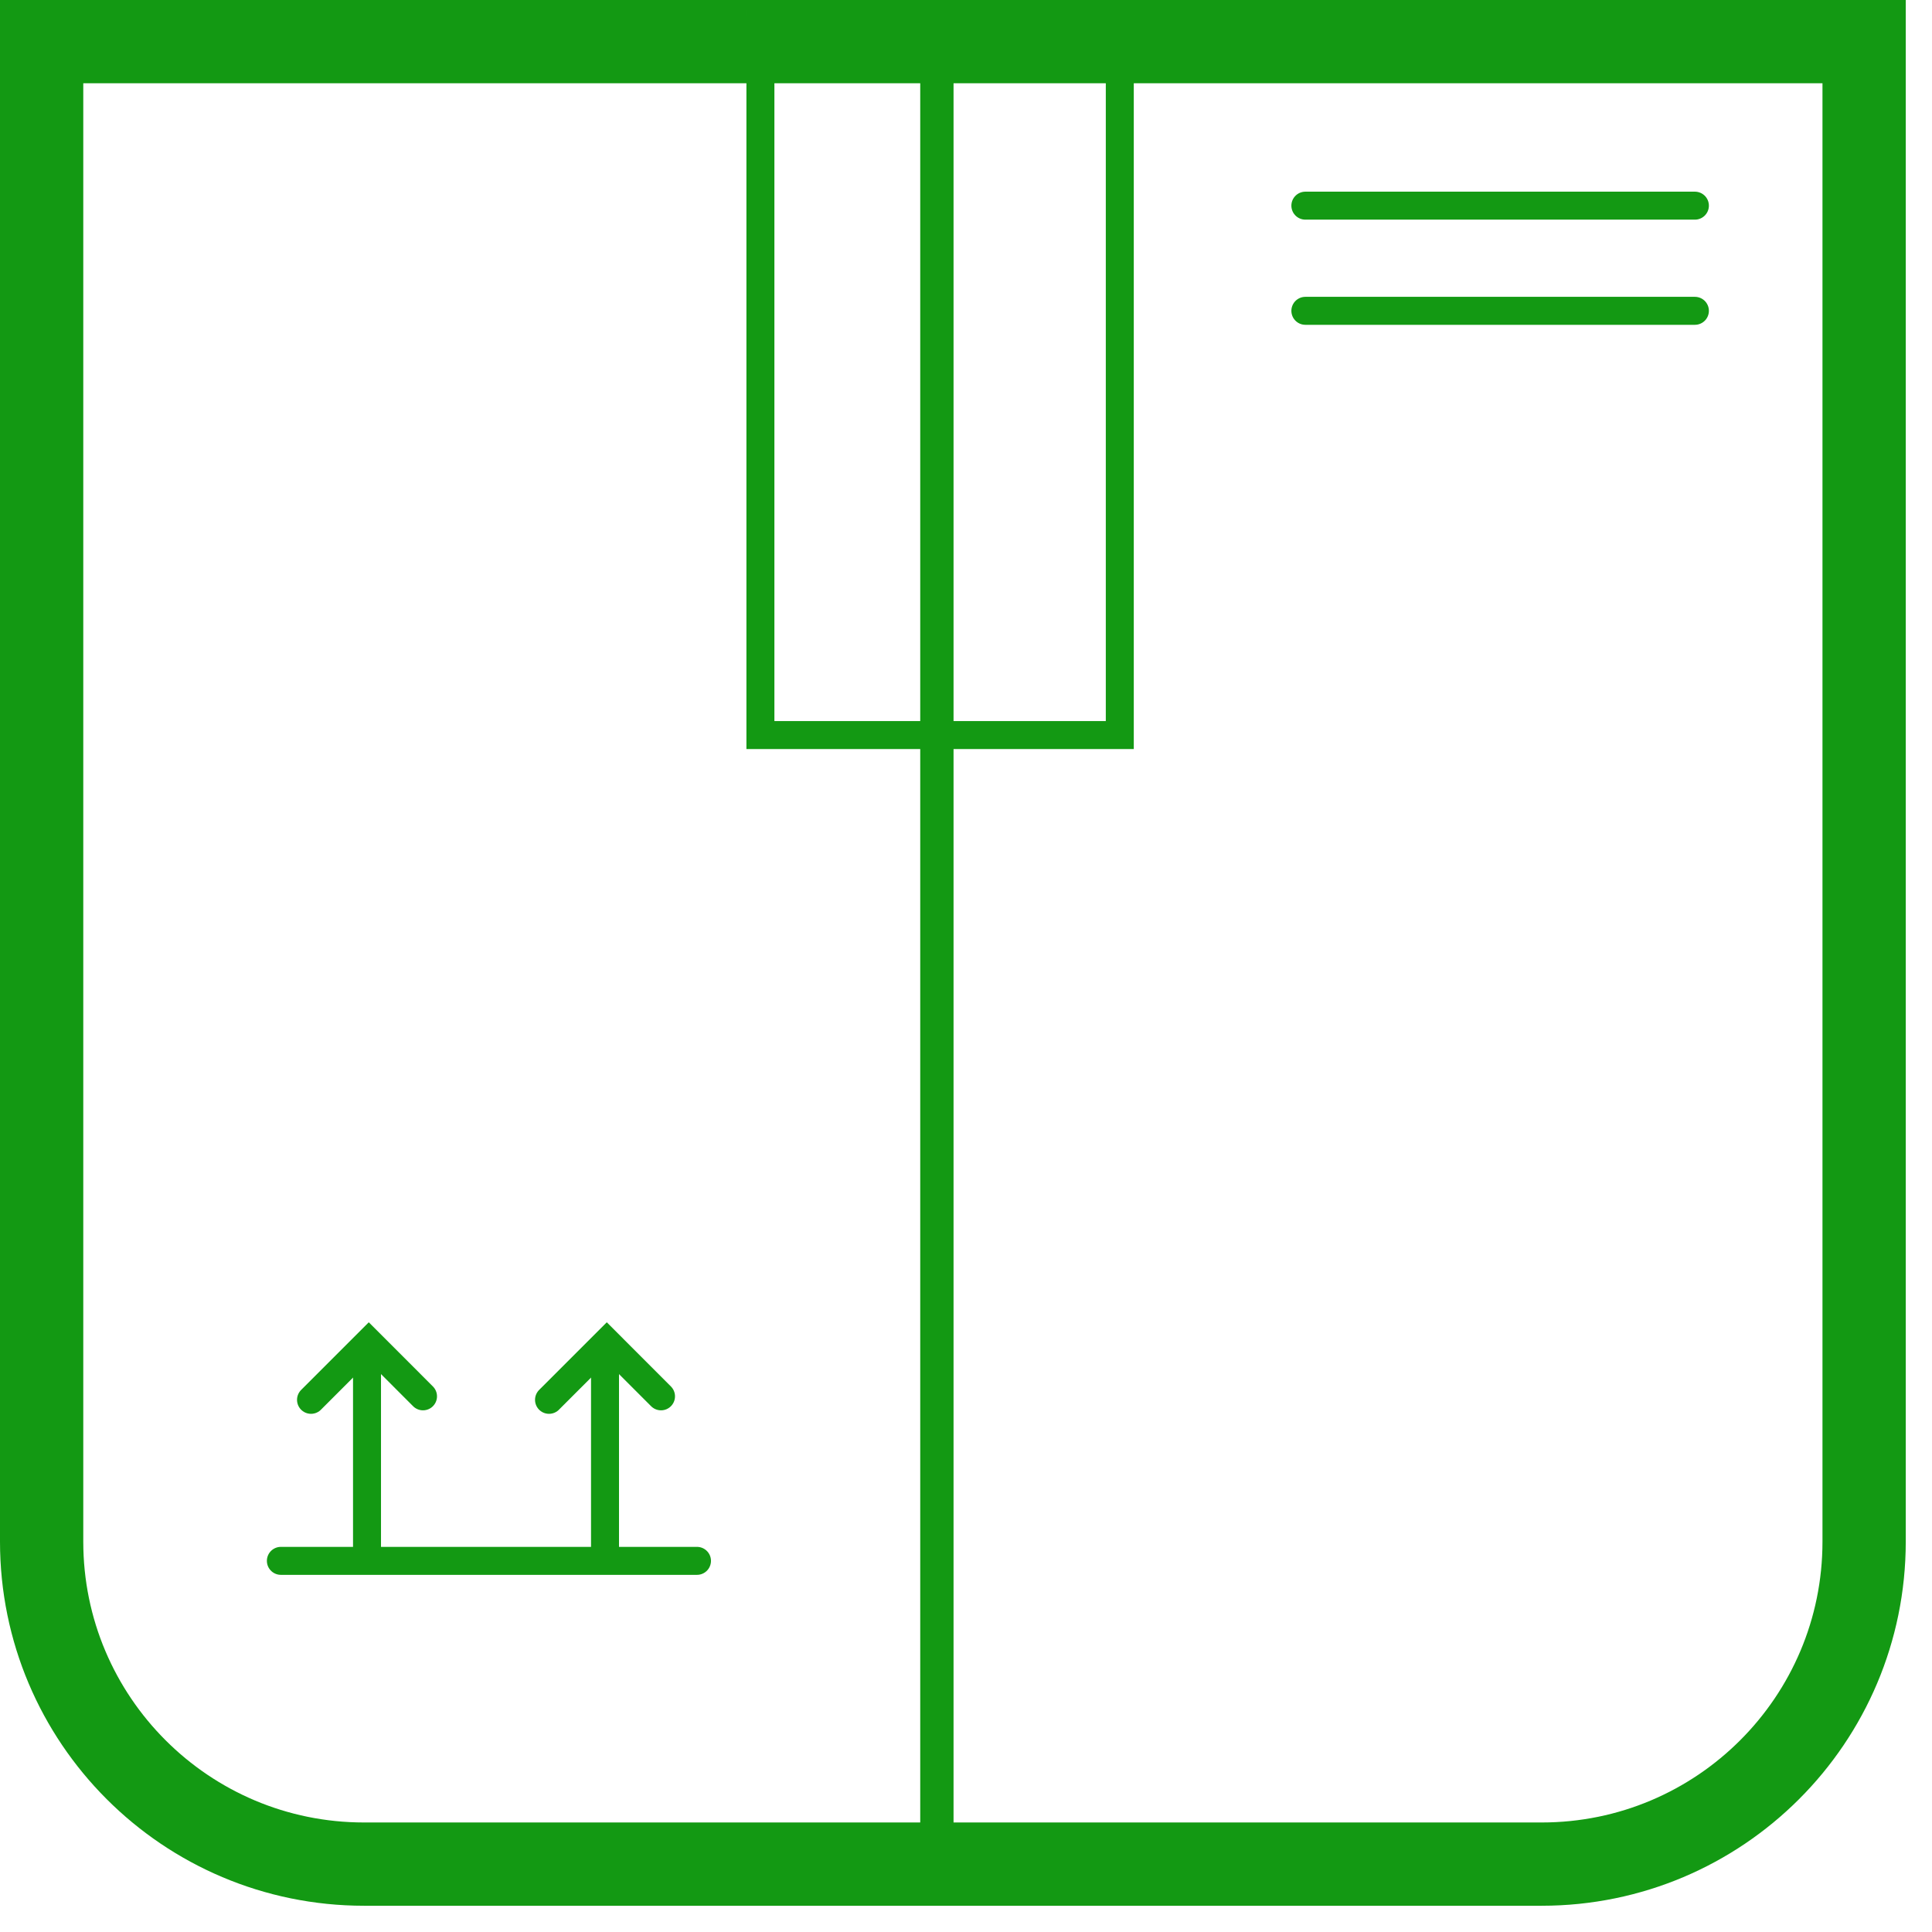 <?xml version="1.0" encoding="UTF-8"?> <svg xmlns="http://www.w3.org/2000/svg" xmlns:xlink="http://www.w3.org/1999/xlink" width="58px" height="58px" viewBox="0 0 58 58" version="1.1"><title>Group 14 Copy</title><defs><polygon id="path-1" points="0 57.212 57.212 57.212 57.212 0 0 0"></polygon></defs><g id="Page-1" stroke="none" stroke-width="1" fill="none" fill-rule="evenodd"><g id="Remote-Employee-Returns" transform="translate(-150, -1287)"><g id="Group-14-Copy" transform="translate(150, 1287)"><path d="M46.281,55.962 L10.931,55.962 C5.584,55.962 1.25,51.628 1.25,46.281 L1.25,1.25 L55.962,1.25 L55.962,46.281 C55.962,51.628 51.628,55.962 46.281,55.962 Z" id="Stroke-1" stroke="#139913" stroke-width="2.5"></path><line x1="28.126" y1="1.73" x2="28.126" y2="55.003" id="Stroke-3" stroke="#139913"></line><mask id="mask-2" fill="white"><use xlink:href="#path-1"></use></mask><g id="Clip-6"></g><polygon id="Stroke-5" stroke="#139913" stroke-width="0.84" mask="url(#mask-2)" points="22.828 22.067 33.617 22.067 33.617 0.73 22.828 0.73"></polygon><line x1="8.432" y1="46.858" x2="20.924" y2="46.858" id="Stroke-7" stroke="#139913" stroke-width="0.84" stroke-linecap="round" mask="url(#mask-2)"></line><line x1="11.018" y1="40.973" x2="11.018" y2="46.647" id="Stroke-8" stroke="#139913" stroke-width="0.84" stroke-linecap="round" mask="url(#mask-2)"></line><polyline id="Stroke-9" stroke="#139913" stroke-width="0.84" stroke-linecap="round" mask="url(#mask-2)" points="9.337 42.024 11.071 40.29 12.699 41.919"></polyline><line x1="18.163" y1="40.973" x2="18.163" y2="46.647" id="Stroke-10" stroke="#139913" stroke-width="0.84" stroke-linecap="round" mask="url(#mask-2)"></line><polyline id="Stroke-11" stroke="#139913" stroke-width="0.84" stroke-linecap="round" mask="url(#mask-2)" points="16.482 42.024 18.216 40.29 19.844 41.919"></polyline><line x1="39.188" y1="6.174" x2="50.882" y2="6.174" id="Stroke-12" stroke="#139913" stroke-width="0.84" stroke-linecap="round" mask="url(#mask-2)"></line><line x1="39.188" y1="9.331" x2="50.882" y2="9.331" id="Stroke-13" stroke="#139913" stroke-width="0.84" stroke-linecap="round" mask="url(#mask-2)"></line></g></g></g></svg> 